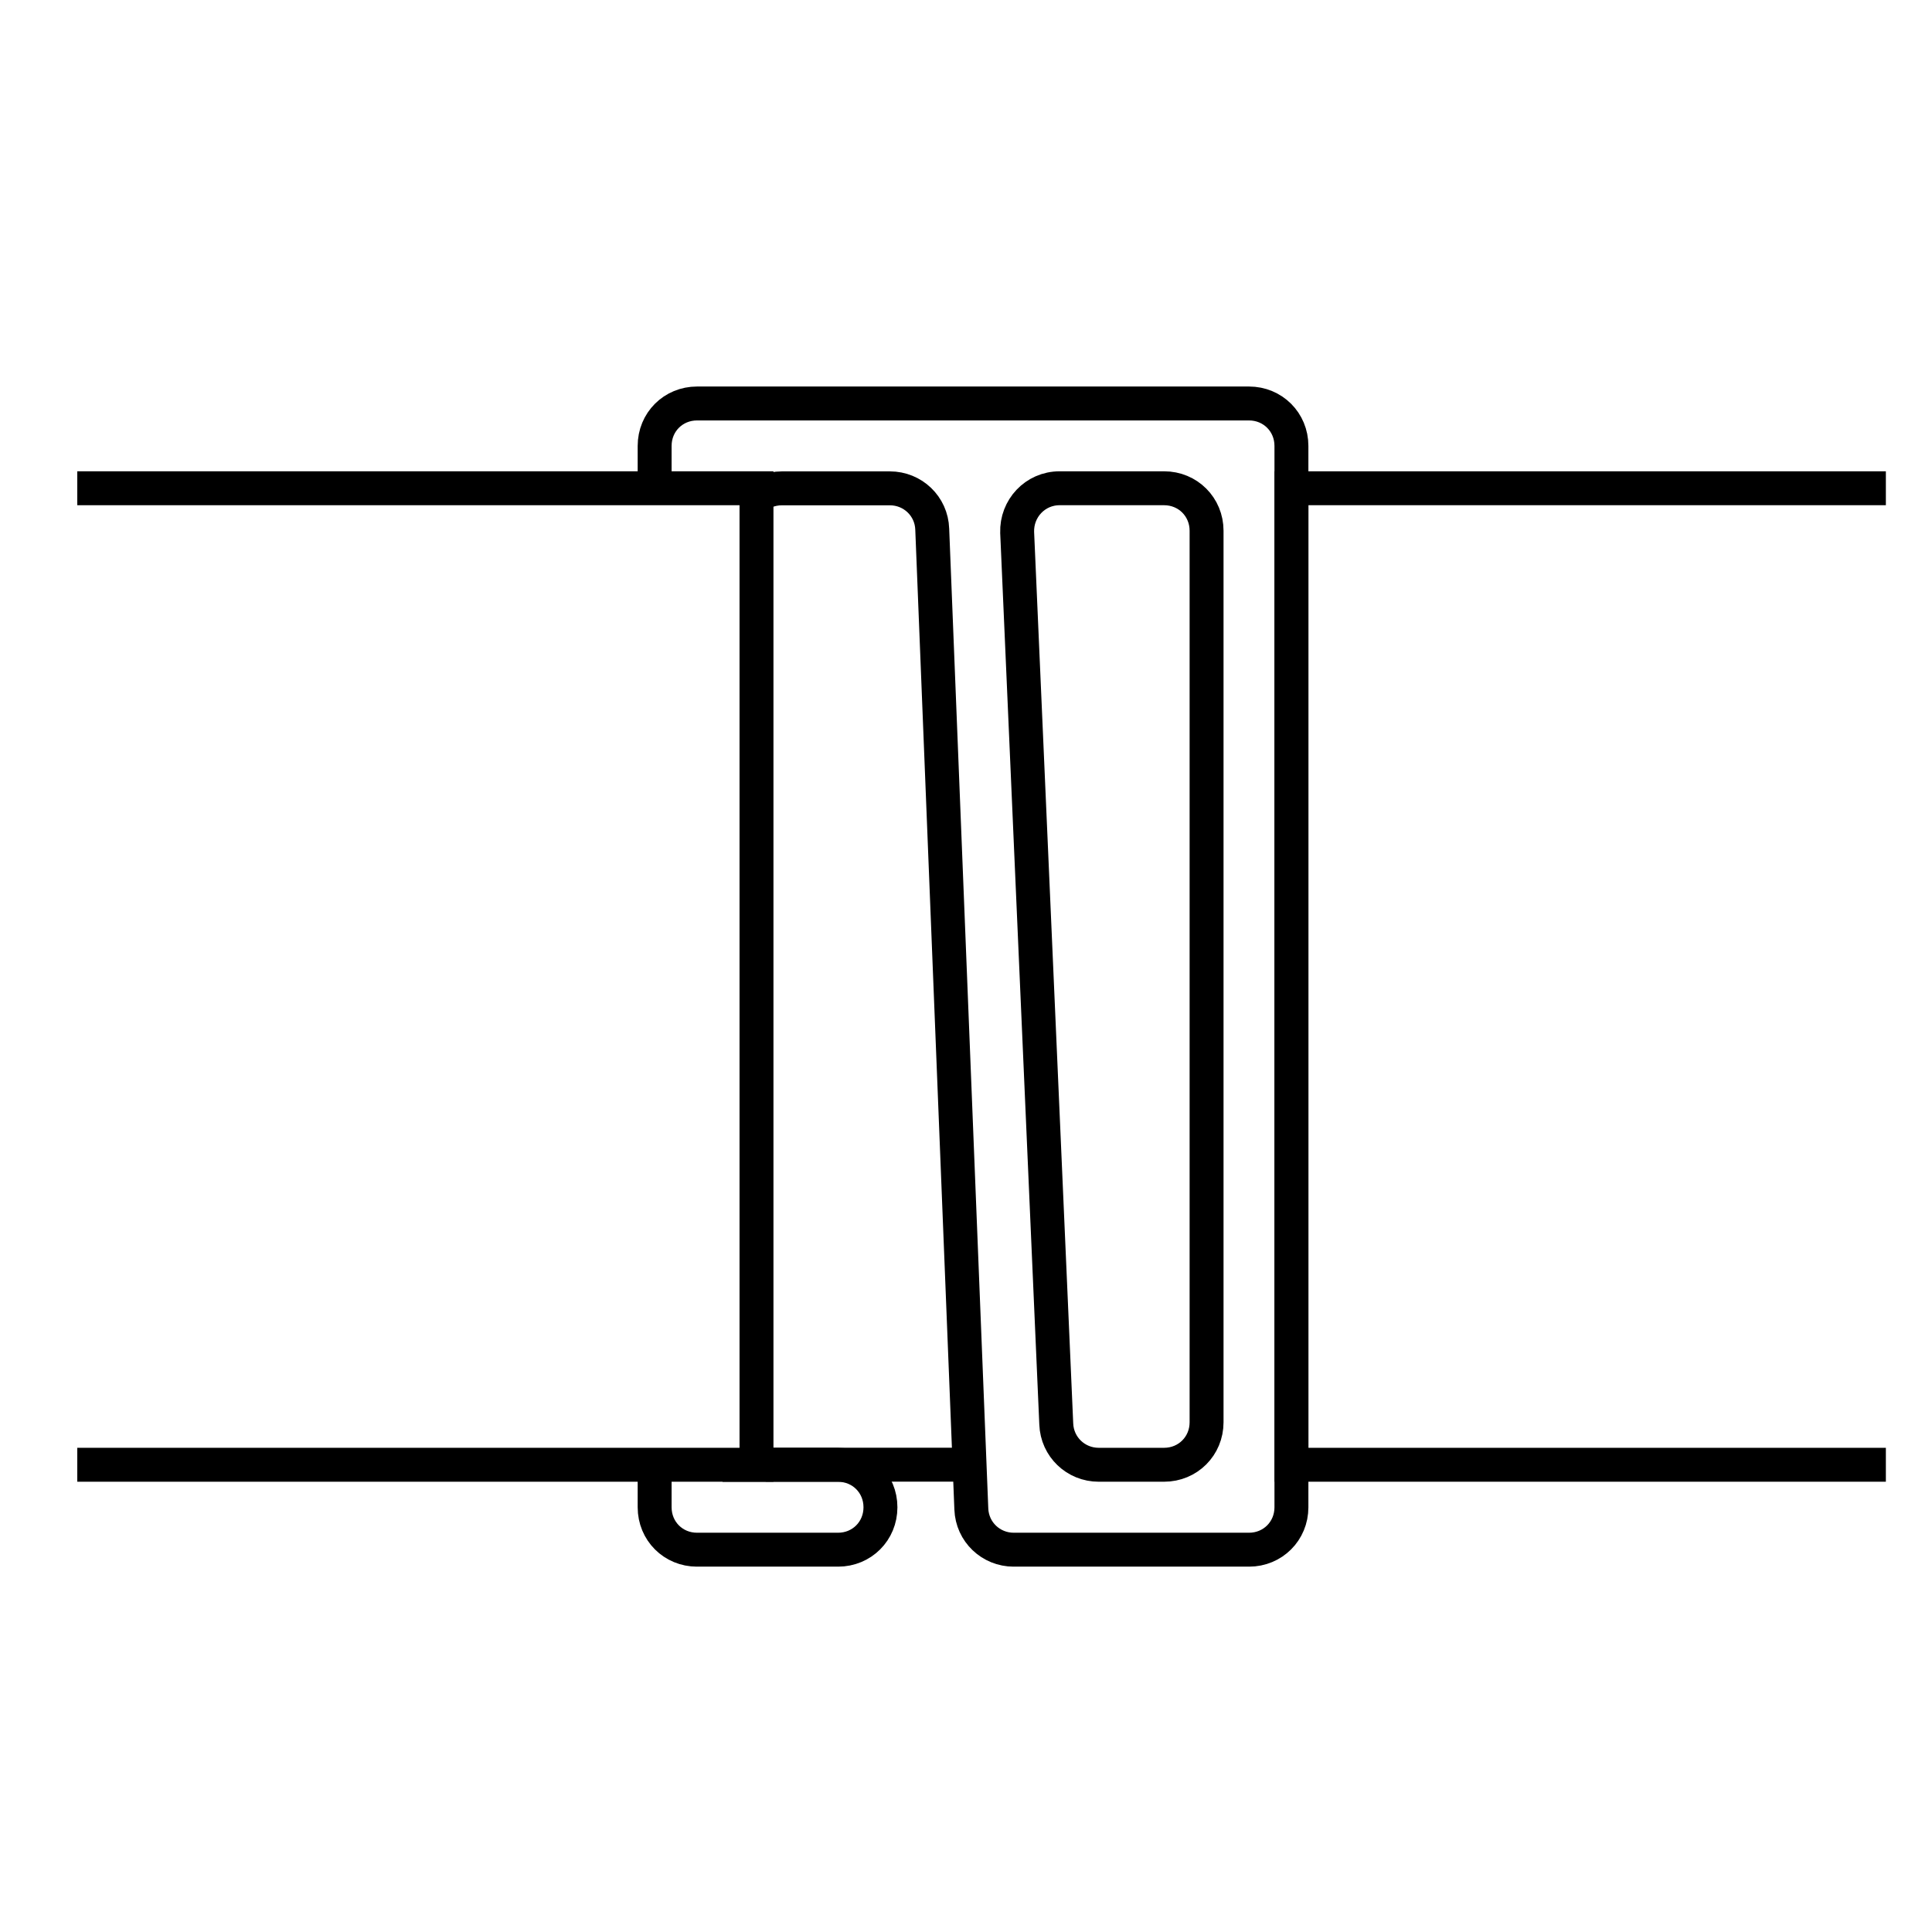 <svg width="25" height="25" viewBox="0 0 25 25" fill="none" xmlns="http://www.w3.org/2000/svg">
<rect width="25" height="25" fill="white"/>
<g clip-path="url(#clip0_1401_4580)">
<path d="M13.712 6.318H15.063C15.371 6.318 15.613 6.56 15.613 6.868V18.404C15.613 18.712 15.371 18.954 15.063 18.954H14.217C13.921 18.954 13.679 18.723 13.668 18.426L13.162 6.89C13.152 6.582 13.393 6.318 13.712 6.318Z" stroke="black" stroke-width="0.439"/>
<path d="M10.844 20.053C11.152 20.053 11.393 19.812 11.393 19.504C11.393 19.196 11.152 18.955 10.844 18.955H9.569V6.869C9.569 6.561 9.811 6.319 10.119 6.319H11.514C11.811 6.319 12.053 6.55 12.063 6.847L12.569 19.526C12.58 19.823 12.822 20.053 13.118 20.053H16.162C16.469 20.053 16.711 19.812 16.711 19.504V5.77C16.711 5.462 16.469 5.221 16.162 5.221H9.02C8.712 5.221 8.471 5.462 8.471 5.77V19.504C8.471 19.812 8.712 20.053 9.02 20.053H10.844Z" stroke="black" stroke-width="0.439"/>
<path d="M0.999 6.318H9.789V18.954H0.999" fill="white"/>
<path d="M0.999 6.318H9.789V18.954H0.999" stroke="black" stroke-width="0.439"/>
<path d="M24.403 18.954H16.712V6.318H24.403" fill="white"/>
<path d="M24.403 18.954H16.712V6.318H24.403" stroke="black" stroke-width="0.439"/>
<path d="M12.359 18.953H9.909" stroke="black" stroke-width="0.439"/>
</g>
<defs>
<clipPath id="clip0_1401_4580">
<rect width="23.403" height="15.272" fill="white" transform="translate(1 5)"/>
</clipPath>
</defs>
</svg>
